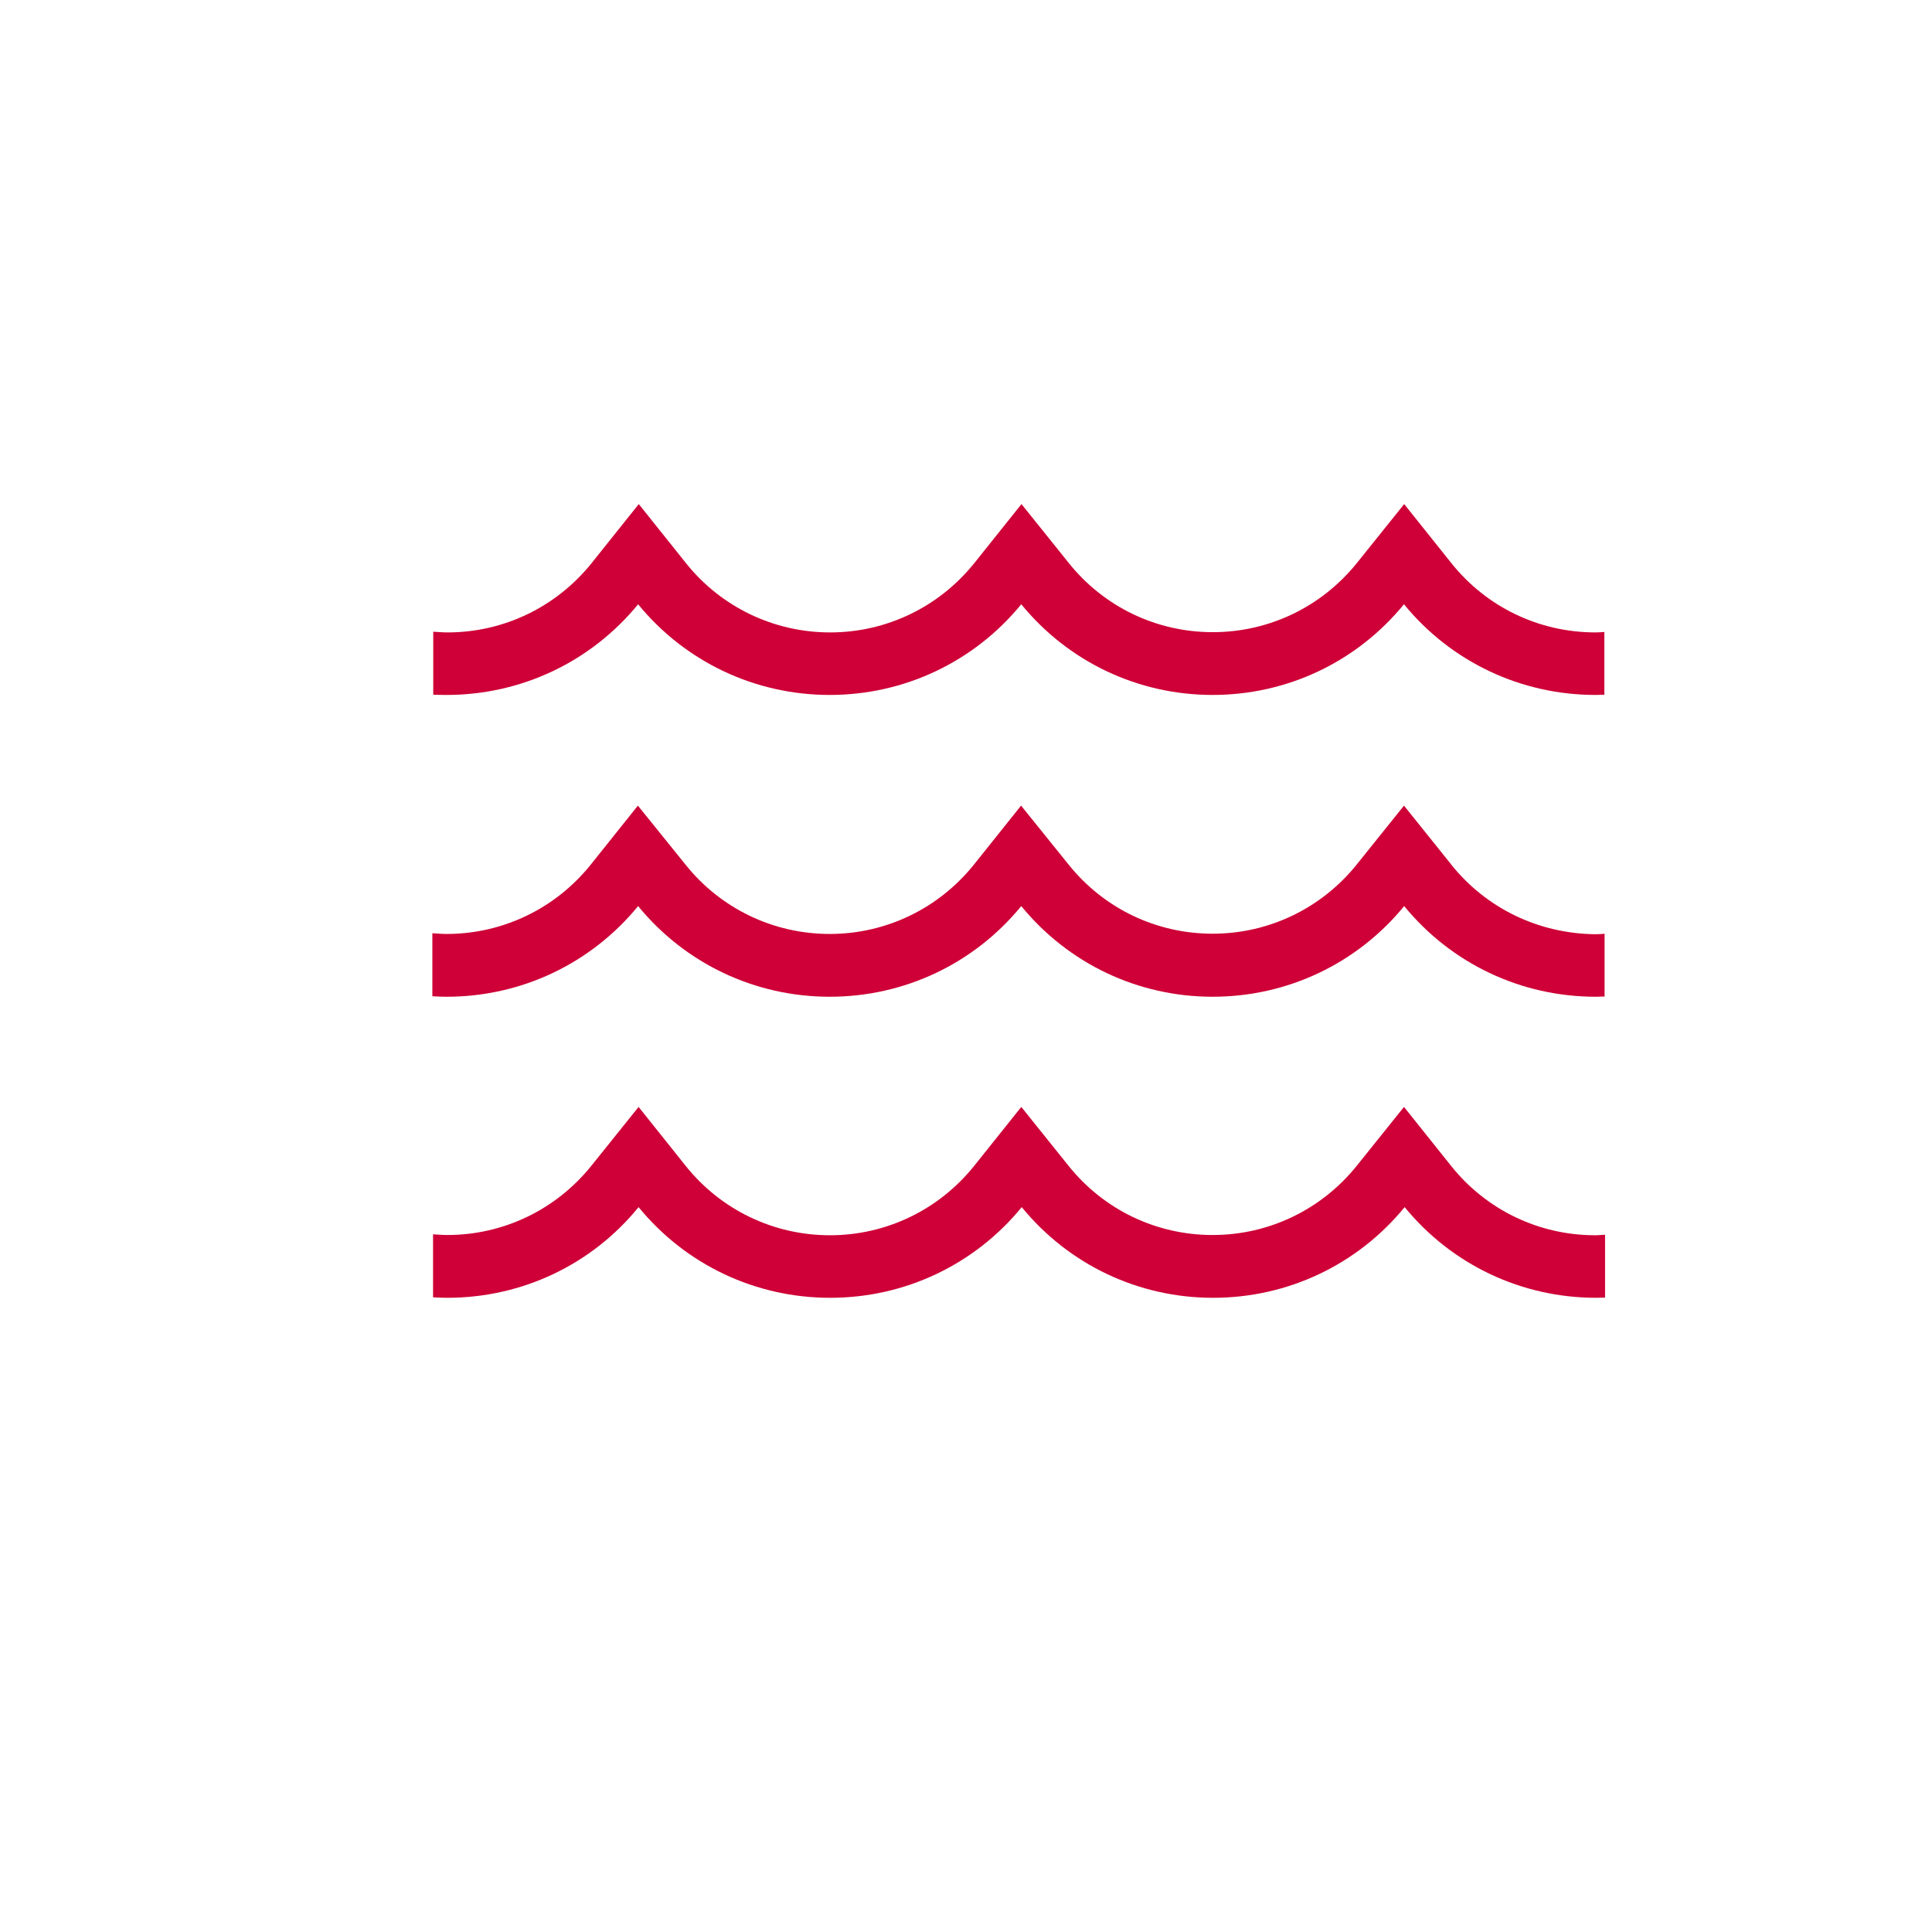 <svg xmlns="http://www.w3.org/2000/svg" id="a" viewBox="0 0 700 700"><defs><style>.b{fill:#ce0037;}</style></defs><path class="b" d="M525.79,313.2l-17.1-21.31-17.1,21.31c-12.8,15.92-31.84,25.1-52.23,25.1h0c-20.47,0-39.51-9.18-52.23-25.1l-17.18-21.31-17.1,21.4c-12.8,15.92-31.84,25.1-52.23,25.1s-39.51-9.18-52.23-25.1l-17.27-21.4-17.1,21.4c-12.8,15.92-31.84,25.1-52.23,25.1-1.68,0-3.45-.17-5.14-.25v22.83c1.68,.08,3.37,.17,5.14,.17,27.04,0,52.31-11.96,69.41-32.85,17.1,20.89,42.37,32.85,69.41,32.85s52.31-11.96,69.41-32.85c17.1,20.89,42.29,32.85,69.33,32.85h0c27.04,0,52.31-11.96,69.41-32.85,17.1,20.89,42.37,32.85,69.41,32.85,1.1,0,2.11-.08,3.2-.08v-22.74c-1.1,.08-2.11,.17-3.2,.17-20.55-.17-39.59-9.27-52.4-25.27h0Z"></path><path class="b" d="M578.02,447.56c-20.47,0-39.51-9.18-52.23-25.1l-17.1-21.4-17.1,21.31c-12.8,15.92-31.84,25.1-52.23,25.1h0c-20.47,0-39.51-9.18-52.23-25.1l-17.1-21.31-17.1,21.4c-12.8,15.92-31.84,25.1-52.23,25.1s-39.51-9.18-52.23-25.1l-17.1-21.4-17.1,21.31c-12.8,15.92-31.84,25.1-52.23,25.1-1.77,0-3.45-.17-5.14-.25v22.83c1.68,.08,3.37,.17,5.14,.17,27.04,0,52.31-11.96,69.33-32.85,17.1,20.89,42.37,32.85,69.41,32.85s52.31-11.96,69.41-32.85c17.1,20.89,42.29,32.85,69.33,32.85h0c27.04,0,52.31-11.96,69.41-32.85,17.1,20.89,42.37,32.85,69.41,32.85,1.1,0,2.11-.08,3.2-.08v-22.74c-1.43,0-2.44,.17-3.54,.17h0Z"></path><path class="b" d="M161.79,251.79c27.04,0,52.31-11.96,69.41-32.85,17.1,20.89,42.37,32.85,69.41,32.85s52.31-11.96,69.41-32.85c17.1,20.89,42.29,32.85,69.33,32.85h0c27.04,0,52.23-11.96,69.33-32.85,17.1,20.89,42.37,32.85,69.41,32.85,1.1,0,2.11-.08,3.2-.08v-22.74c-1.1,.08-2.11,.17-3.2,.17-20.47,0-39.51-9.18-52.23-25.1l-17.1-21.4-17.1,21.31c-12.8,15.92-31.84,25.1-52.23,25.1h0c-20.47,0-39.51-9.18-52.23-25.1l-17.1-21.31-17.1,21.4c-12.8,15.92-31.84,25.1-52.23,25.1s-39.51-9.18-52.23-25.1l-17.1-21.4-17.1,21.4c-12.8,15.92-31.84,25.1-52.23,25.1-1.68,0-3.45-.17-5.14-.25v22.83c1.35,0,3.03,.08,4.8,.08h0Z"></path></svg>